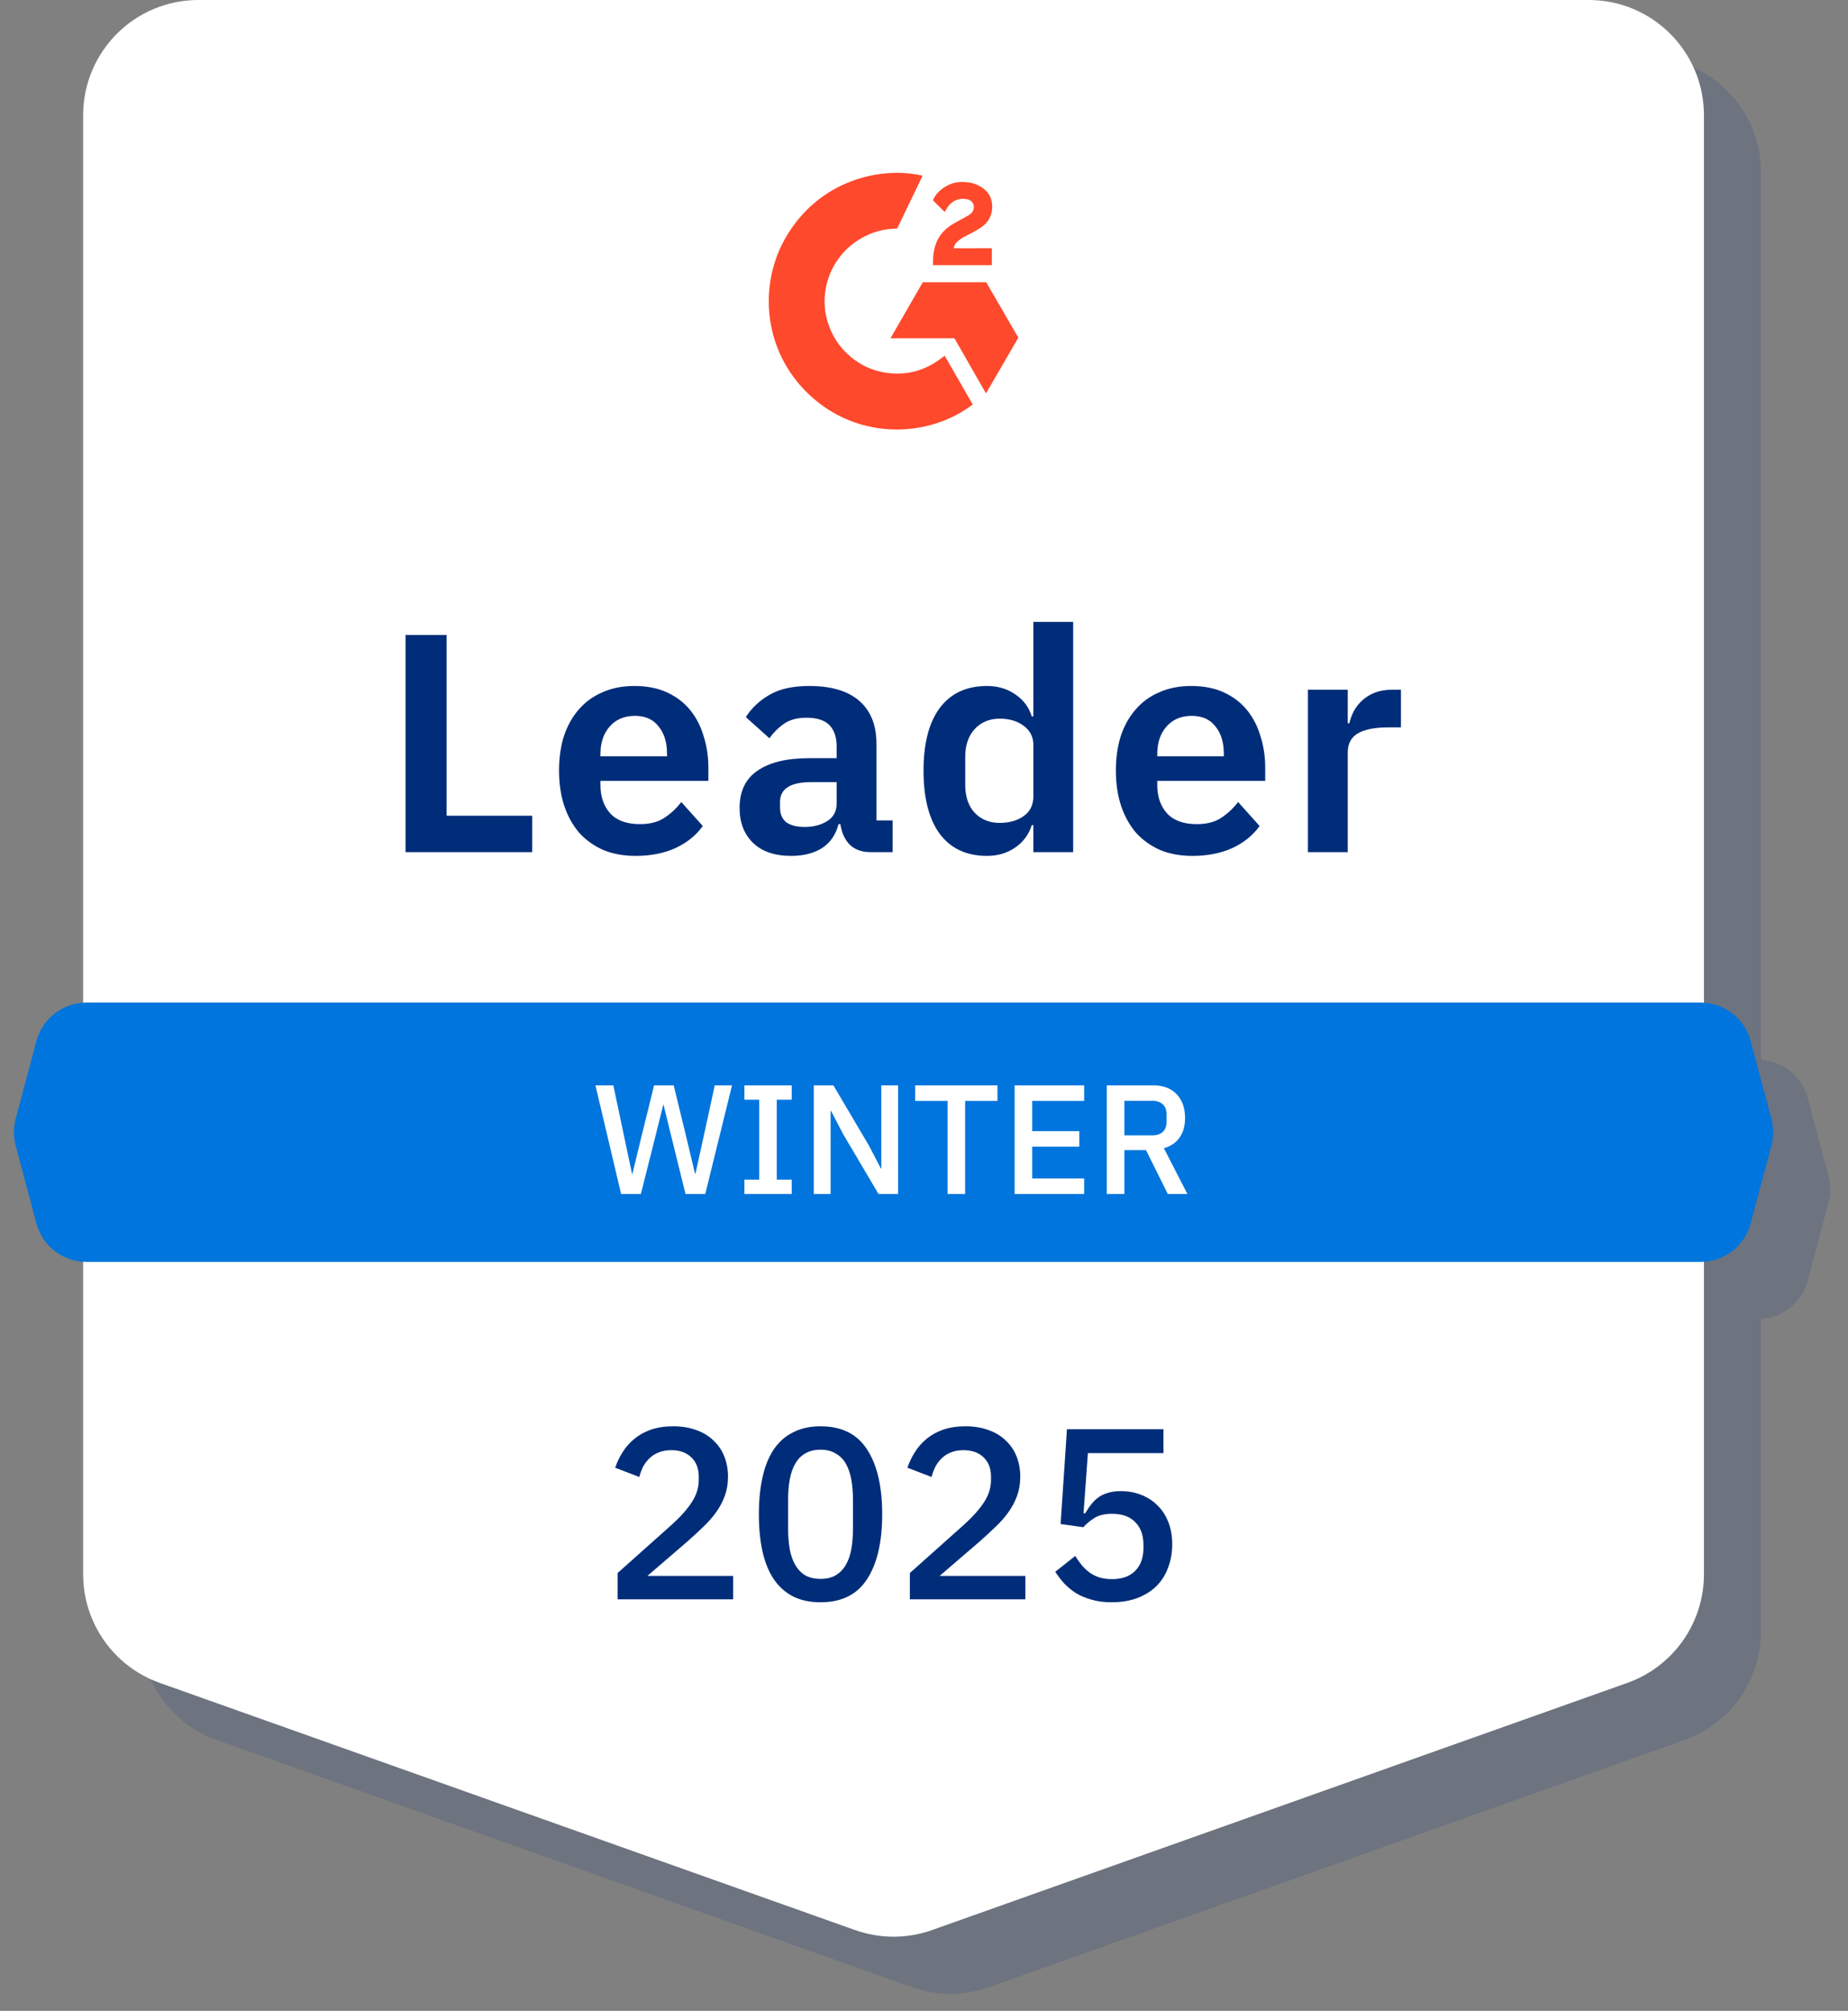 <svg width="91" height="99" viewBox="0 0 91 99" fill="none" xmlns="http://www.w3.org/2000/svg">
<rect x="0" y="0" width="91" height="99" fill="#808080" stroke="none"/>
<path opacity="0.15" fill-rule="evenodd" clip-rule="evenodd" d="M7.242 82.25C7.253 82.254 7.263 82.258 7.273 82.261L41.505 94.429C42.734 94.866 44.076 94.866 45.306 94.429L79.537 82.261C81.799 81.457 83.311 79.316 83.311 76.915V61.53C84.398 61.46 85.329 60.704 85.613 59.64L86.634 55.81C86.749 55.379 86.749 54.925 86.634 54.494L85.613 50.664C85.362 49.724 84.607 49.689 83.685 49.645C83.563 49.639 83.438 49.633 83.311 49.625V5.081C83.311 4.403 83.192 3.752 82.973 3.149C85.156 3.939 86.715 6.03 86.715 8.485V52.178C87.802 52.248 88.733 53.004 89.017 54.069L90.038 57.898C90.153 58.329 90.153 58.783 90.038 59.214L89.017 63.044C88.733 64.108 87.802 64.864 86.715 64.934V80.32C86.715 82.721 85.204 84.862 82.942 85.666L48.71 97.833C47.481 98.27 46.139 98.27 44.909 97.833L10.678 85.666C9.048 85.087 7.809 83.814 7.242 82.25Z" fill="#002D79"/>
<path d="M4.567 5.674C4.567 2.801 6.896 0.473 9.768 0.473H78.232C81.104 0.473 83.433 2.801 83.433 5.674V77.508C83.433 79.709 82.047 81.672 79.974 82.409L45.742 94.576C44.615 94.977 43.385 94.977 42.258 94.576L8.026 82.409C5.953 81.672 4.567 79.709 4.567 77.508V5.674Z" fill="white" stroke="white" stroke-width="0.946"/>
<path d="M1.792 51.257C2.09 50.139 3.103 49.362 4.259 49.362H83.74C84.897 49.362 85.909 50.139 86.207 51.257L87.229 55.087C87.344 55.518 87.344 55.971 87.229 56.402L86.207 60.232C85.909 61.35 84.897 62.127 83.74 62.127H4.259C3.103 62.127 2.09 61.35 1.792 60.232L0.771 56.402C0.656 55.971 0.656 55.518 0.771 55.087L1.792 51.257Z" fill="#0075DD"/>
<path d="M46.516 17.512C46.981 18.319 47.441 19.116 47.9 19.913C45.866 21.47 42.702 21.658 40.359 19.865C37.664 17.8 37.221 14.277 38.664 11.74C40.324 8.823 43.43 8.178 45.43 8.651C45.376 8.769 44.178 11.253 44.178 11.253C44.178 11.253 44.083 11.26 44.03 11.261C43.439 11.286 42.998 11.423 42.526 11.667C42.009 11.937 41.565 12.33 41.234 12.811C40.903 13.293 40.695 13.847 40.629 14.428C40.559 15.016 40.64 15.612 40.865 16.16C41.055 16.624 41.324 17.035 41.684 17.383C42.237 17.916 42.895 18.247 43.658 18.356C44.38 18.46 45.075 18.357 45.726 18.03C45.97 17.907 46.178 17.772 46.42 17.587C46.452 17.567 46.479 17.541 46.516 17.512Z" fill="#FF492C"/>
<path d="M46.52 10.438C46.402 10.322 46.293 10.214 46.184 10.107C46.119 10.042 46.057 9.975 45.99 9.913C45.966 9.89 45.938 9.859 45.938 9.859C45.938 9.859 45.961 9.811 45.971 9.791C46.098 9.536 46.297 9.349 46.534 9.201C46.796 9.035 47.101 8.951 47.411 8.959C47.807 8.966 48.175 9.065 48.486 9.331C48.716 9.527 48.833 9.776 48.854 10.073C48.889 10.574 48.681 10.957 48.27 11.225C48.028 11.383 47.767 11.505 47.505 11.649C47.361 11.729 47.237 11.798 47.096 11.943C46.972 12.087 46.966 12.223 46.966 12.223L48.841 12.221V13.056H45.947C45.947 13.056 45.947 12.999 45.947 12.975C45.936 12.565 45.984 12.179 46.172 11.806C46.345 11.465 46.613 11.214 46.936 11.022C47.184 10.873 47.446 10.747 47.695 10.599C47.849 10.508 47.957 10.375 47.956 10.181C47.956 10.015 47.835 9.867 47.663 9.821C47.255 9.711 46.84 9.886 46.625 10.259C46.593 10.314 46.561 10.368 46.52 10.438Z" fill="#FF492C"/>
<path d="M50.145 16.626L48.565 13.898H45.439L43.85 16.654H46.998L48.552 19.369L50.145 16.626Z" fill="#FF492C"/>
<path d="M19.97 41.954V31.261H21.992V40.161H26.205V41.954H19.97ZM31.297 42.138C30.705 42.138 30.174 42.041 29.704 41.847C29.245 41.642 28.852 41.361 28.525 41.004C28.208 40.636 27.963 40.197 27.789 39.687C27.616 39.166 27.529 38.584 27.529 37.94C27.529 37.307 27.611 36.735 27.774 36.224C27.948 35.714 28.193 35.28 28.509 34.922C28.826 34.555 29.214 34.274 29.674 34.08C30.133 33.876 30.654 33.773 31.236 33.773C31.859 33.773 32.401 33.881 32.86 34.095C33.32 34.31 33.697 34.601 33.994 34.968C34.29 35.336 34.509 35.765 34.652 36.255C34.806 36.735 34.882 37.251 34.882 37.802V38.446H29.567V38.645C29.567 39.227 29.73 39.697 30.057 40.054C30.384 40.401 30.869 40.575 31.512 40.575C32.002 40.575 32.401 40.473 32.707 40.269C33.023 40.065 33.304 39.804 33.549 39.487L34.606 40.667C34.28 41.127 33.83 41.489 33.258 41.755C32.697 42.01 32.043 42.138 31.297 42.138ZM31.267 35.244C30.746 35.244 30.332 35.418 30.026 35.765C29.72 36.112 29.567 36.562 29.567 37.113V37.236H32.845V37.098C32.845 36.546 32.707 36.102 32.431 35.765C32.166 35.418 31.777 35.244 31.267 35.244ZM42.868 41.954C42.439 41.954 42.097 41.831 41.842 41.586C41.597 41.331 41.444 40.994 41.382 40.575H41.29C41.158 41.096 40.887 41.489 40.478 41.755C40.07 42.01 39.564 42.138 38.962 42.138C38.145 42.138 37.517 41.923 37.078 41.494C36.638 41.065 36.419 40.493 36.419 39.779C36.419 38.951 36.715 38.339 37.307 37.94C37.9 37.532 38.742 37.328 39.835 37.328H41.198V36.745C41.198 36.296 41.081 35.949 40.846 35.704C40.611 35.459 40.233 35.336 39.712 35.336C39.253 35.336 38.88 35.438 38.594 35.642C38.318 35.836 38.084 36.071 37.889 36.347L36.725 35.305C37.021 34.846 37.415 34.478 37.905 34.202C38.395 33.916 39.044 33.773 39.85 33.773C40.933 33.773 41.755 34.019 42.317 34.509C42.878 34.999 43.159 35.704 43.159 36.623V40.391H43.956V41.954H42.868ZM39.62 40.713C40.06 40.713 40.432 40.616 40.739 40.422C41.045 40.228 41.198 39.942 41.198 39.564V38.507H39.942C38.921 38.507 38.41 38.834 38.41 39.487V39.748C38.41 40.075 38.513 40.32 38.717 40.483C38.931 40.636 39.233 40.713 39.62 40.713ZM50.885 40.621H50.808C50.665 41.081 50.394 41.448 49.996 41.724C49.598 42 49.133 42.138 48.602 42.138C47.591 42.138 46.815 41.775 46.273 41.05C45.742 40.325 45.477 39.288 45.477 37.94C45.477 36.602 45.742 35.576 46.273 34.861C46.815 34.136 47.591 33.773 48.602 33.773C49.133 33.773 49.598 33.911 49.996 34.187C50.394 34.453 50.665 34.815 50.808 35.275H50.885V30.618H52.845V41.954H50.885V40.621ZM49.23 40.514C49.7 40.514 50.093 40.401 50.41 40.177C50.726 39.952 50.885 39.63 50.885 39.212V36.669C50.885 36.281 50.726 35.969 50.41 35.734C50.093 35.499 49.7 35.382 49.23 35.382C48.719 35.382 48.306 35.556 47.989 35.903C47.683 36.24 47.53 36.694 47.53 37.266V38.645C47.53 39.217 47.683 39.671 47.989 40.008C48.306 40.345 48.719 40.514 49.23 40.514ZM58.717 42.138C58.125 42.138 57.594 42.041 57.124 41.847C56.664 41.642 56.271 41.361 55.944 41.004C55.628 40.636 55.383 40.197 55.209 39.687C55.035 39.166 54.949 38.584 54.949 37.94C54.949 37.307 55.03 36.735 55.194 36.224C55.367 35.714 55.612 35.28 55.929 34.922C56.246 34.555 56.634 34.274 57.093 34.08C57.553 33.876 58.074 33.773 58.656 33.773C59.279 33.773 59.82 33.881 60.28 34.095C60.739 34.31 61.117 34.601 61.413 34.968C61.709 35.336 61.929 35.765 62.072 36.255C62.225 36.735 62.302 37.251 62.302 37.802V38.446H56.986V38.645C56.986 39.227 57.15 39.697 57.476 40.054C57.803 40.401 58.288 40.575 58.932 40.575C59.422 40.575 59.82 40.473 60.127 40.269C60.443 40.065 60.724 39.804 60.969 39.487L62.026 40.667C61.699 41.127 61.25 41.489 60.678 41.755C60.116 42.01 59.463 42.138 58.717 42.138ZM58.687 35.244C58.166 35.244 57.752 35.418 57.446 35.765C57.139 36.112 56.986 36.562 56.986 37.113V37.236H60.264V37.098C60.264 36.546 60.127 36.102 59.851 35.765C59.585 35.418 59.197 35.244 58.687 35.244ZM64.405 41.954V33.957H66.366V35.612H66.443C66.494 35.397 66.57 35.193 66.672 34.999C66.785 34.795 66.928 34.616 67.102 34.463C67.275 34.31 67.479 34.187 67.714 34.095C67.959 34.003 68.24 33.957 68.557 33.957H68.986V35.811H68.373C67.709 35.811 67.209 35.908 66.872 36.102C66.535 36.296 66.366 36.613 66.366 37.052V41.954H64.405Z" fill="#002D79"/>
<path d="M30.585 58.784L29.321 53.437H30.202L30.746 56.011L31.121 57.788H31.144L31.573 56.011L32.209 53.437H33.174L33.802 56.011L34.223 57.78H34.246L34.637 56.011L35.196 53.437H36.046L34.729 58.784H33.756L33.074 56.019L32.676 54.395H32.66L32.255 56.019L31.558 58.784H30.585ZM36.657 58.784V58.079H37.385V54.142H36.657V53.437H38.986V54.142H38.25V58.079H38.986V58.784H36.657ZM41.513 55.827L40.924 54.694H40.901V58.784H40.073V53.437H41.039L42.785 56.394L43.375 57.528H43.398V53.437H44.225V58.784H43.26L41.513 55.827ZM47.525 54.203V58.784H46.66V54.203H45.066V53.437H49.118V54.203H47.525ZM49.962 58.784V53.437H53.386V54.203H50.828V55.689H53.148V56.455H50.828V58.018H53.386V58.784H49.962ZM55.368 58.784H54.502V53.437H56.808C57.288 53.437 57.666 53.583 57.942 53.874C58.217 54.16 58.355 54.55 58.355 55.046C58.355 55.429 58.266 55.748 58.087 56.003C57.913 56.254 57.656 56.43 57.313 56.532L58.47 58.784H57.505L56.433 56.624H55.368V58.784ZM56.747 55.896C56.966 55.896 57.137 55.84 57.26 55.727C57.383 55.61 57.444 55.444 57.444 55.23V54.862C57.444 54.648 57.383 54.484 57.26 54.372C57.137 54.254 56.966 54.196 56.747 54.196H55.368V55.896H56.747Z" fill="white"/>
<path d="M36.101 78.741H30.413V77.445L33.089 75.057C33.513 74.673 33.837 74.309 34.061 73.965C34.293 73.613 34.409 73.245 34.409 72.861V72.705C34.409 72.297 34.285 71.977 34.037 71.745C33.797 71.513 33.469 71.397 33.053 71.397C32.821 71.397 32.617 71.433 32.441 71.505C32.273 71.569 32.125 71.661 31.997 71.781C31.869 71.901 31.761 72.041 31.673 72.201C31.593 72.361 31.529 72.533 31.481 72.717L30.293 72.261C30.381 71.997 30.501 71.745 30.653 71.505C30.805 71.257 30.997 71.037 31.229 70.845C31.461 70.653 31.733 70.501 32.045 70.389C32.365 70.277 32.737 70.221 33.161 70.221C33.585 70.221 33.965 70.285 34.301 70.413C34.637 70.533 34.917 70.705 35.141 70.929C35.373 71.145 35.549 71.405 35.669 71.709C35.789 72.013 35.849 72.345 35.849 72.705C35.849 73.041 35.797 73.353 35.693 73.641C35.589 73.929 35.445 74.201 35.261 74.457C35.077 74.713 34.861 74.957 34.613 75.189C34.373 75.421 34.117 75.657 33.845 75.897L31.877 77.589H36.101V78.741ZM40.405 78.885C39.885 78.885 39.433 78.789 39.049 78.597C38.665 78.397 38.349 78.113 38.101 77.745C37.853 77.377 37.669 76.925 37.549 76.389C37.429 75.853 37.369 75.241 37.369 74.553C37.369 73.873 37.429 73.265 37.549 72.729C37.669 72.185 37.853 71.729 38.101 71.361C38.349 70.993 38.665 70.713 39.049 70.521C39.433 70.321 39.885 70.221 40.405 70.221C41.445 70.221 42.209 70.601 42.697 71.361C43.193 72.121 43.441 73.185 43.441 74.553C43.441 75.921 43.193 76.985 42.697 77.745C42.209 78.505 41.445 78.885 40.405 78.885ZM40.405 77.733C40.693 77.733 40.937 77.677 41.137 77.565C41.345 77.445 41.513 77.277 41.641 77.061C41.769 76.845 41.861 76.589 41.917 76.293C41.973 75.989 42.001 75.653 42.001 75.285V73.821C42.001 73.453 41.973 73.121 41.917 72.825C41.861 72.521 41.769 72.261 41.641 72.045C41.513 71.829 41.345 71.665 41.137 71.553C40.937 71.433 40.693 71.373 40.405 71.373C40.117 71.373 39.869 71.433 39.661 71.553C39.461 71.665 39.297 71.829 39.169 72.045C39.041 72.261 38.949 72.521 38.893 72.825C38.837 73.121 38.809 73.453 38.809 73.821V75.285C38.809 75.653 38.837 75.989 38.893 76.293C38.949 76.589 39.041 76.845 39.169 77.061C39.297 77.277 39.461 77.445 39.661 77.565C39.869 77.677 40.117 77.733 40.405 77.733ZM50.492 78.741H44.804V77.445L47.48 75.057C47.904 74.673 48.228 74.309 48.452 73.965C48.684 73.613 48.8 73.245 48.8 72.861V72.705C48.8 72.297 48.676 71.977 48.428 71.745C48.188 71.513 47.86 71.397 47.444 71.397C47.212 71.397 47.008 71.433 46.832 71.505C46.664 71.569 46.516 71.661 46.388 71.781C46.26 71.901 46.152 72.041 46.064 72.201C45.984 72.361 45.92 72.533 45.872 72.717L44.684 72.261C44.772 71.997 44.892 71.745 45.044 71.505C45.196 71.257 45.388 71.037 45.62 70.845C45.852 70.653 46.124 70.501 46.436 70.389C46.756 70.277 47.128 70.221 47.552 70.221C47.976 70.221 48.356 70.285 48.692 70.413C49.028 70.533 49.308 70.705 49.532 70.929C49.764 71.145 49.94 71.405 50.06 71.709C50.18 72.013 50.24 72.345 50.24 72.705C50.24 73.041 50.188 73.353 50.084 73.641C49.98 73.929 49.836 74.201 49.652 74.457C49.468 74.713 49.252 74.957 49.004 75.189C48.764 75.421 48.508 75.657 48.236 75.897L46.268 77.589H50.492V78.741ZM57.291 71.541H53.571L53.355 74.505H53.439C53.535 74.337 53.635 74.189 53.739 74.061C53.843 73.925 53.963 73.809 54.099 73.713C54.235 73.617 54.391 73.545 54.567 73.497C54.743 73.441 54.951 73.413 55.191 73.413C55.551 73.413 55.883 73.473 56.187 73.593C56.499 73.713 56.767 73.885 56.991 74.109C57.223 74.333 57.403 74.609 57.531 74.937C57.659 75.257 57.723 75.621 57.723 76.029C57.723 76.445 57.655 76.829 57.519 77.181C57.391 77.533 57.199 77.837 56.943 78.093C56.687 78.341 56.371 78.537 55.995 78.681C55.627 78.817 55.207 78.885 54.735 78.885C54.359 78.885 54.027 78.841 53.739 78.753C53.451 78.673 53.195 78.565 52.971 78.429C52.755 78.285 52.563 78.125 52.395 77.949C52.235 77.765 52.091 77.577 51.963 77.385L52.947 76.605C53.051 76.773 53.159 76.925 53.271 77.061C53.383 77.197 53.511 77.317 53.655 77.421C53.799 77.525 53.959 77.605 54.135 77.661C54.319 77.717 54.527 77.745 54.759 77.745C55.255 77.745 55.635 77.609 55.899 77.337C56.171 77.065 56.307 76.689 56.307 76.209V76.065C56.307 75.585 56.171 75.209 55.899 74.937C55.635 74.665 55.255 74.529 54.759 74.529C54.399 74.529 54.111 74.597 53.895 74.733C53.679 74.869 53.495 75.021 53.343 75.189L52.227 75.033L52.539 70.365H57.291V71.541Z" fill="#002D79"/>
</svg>
